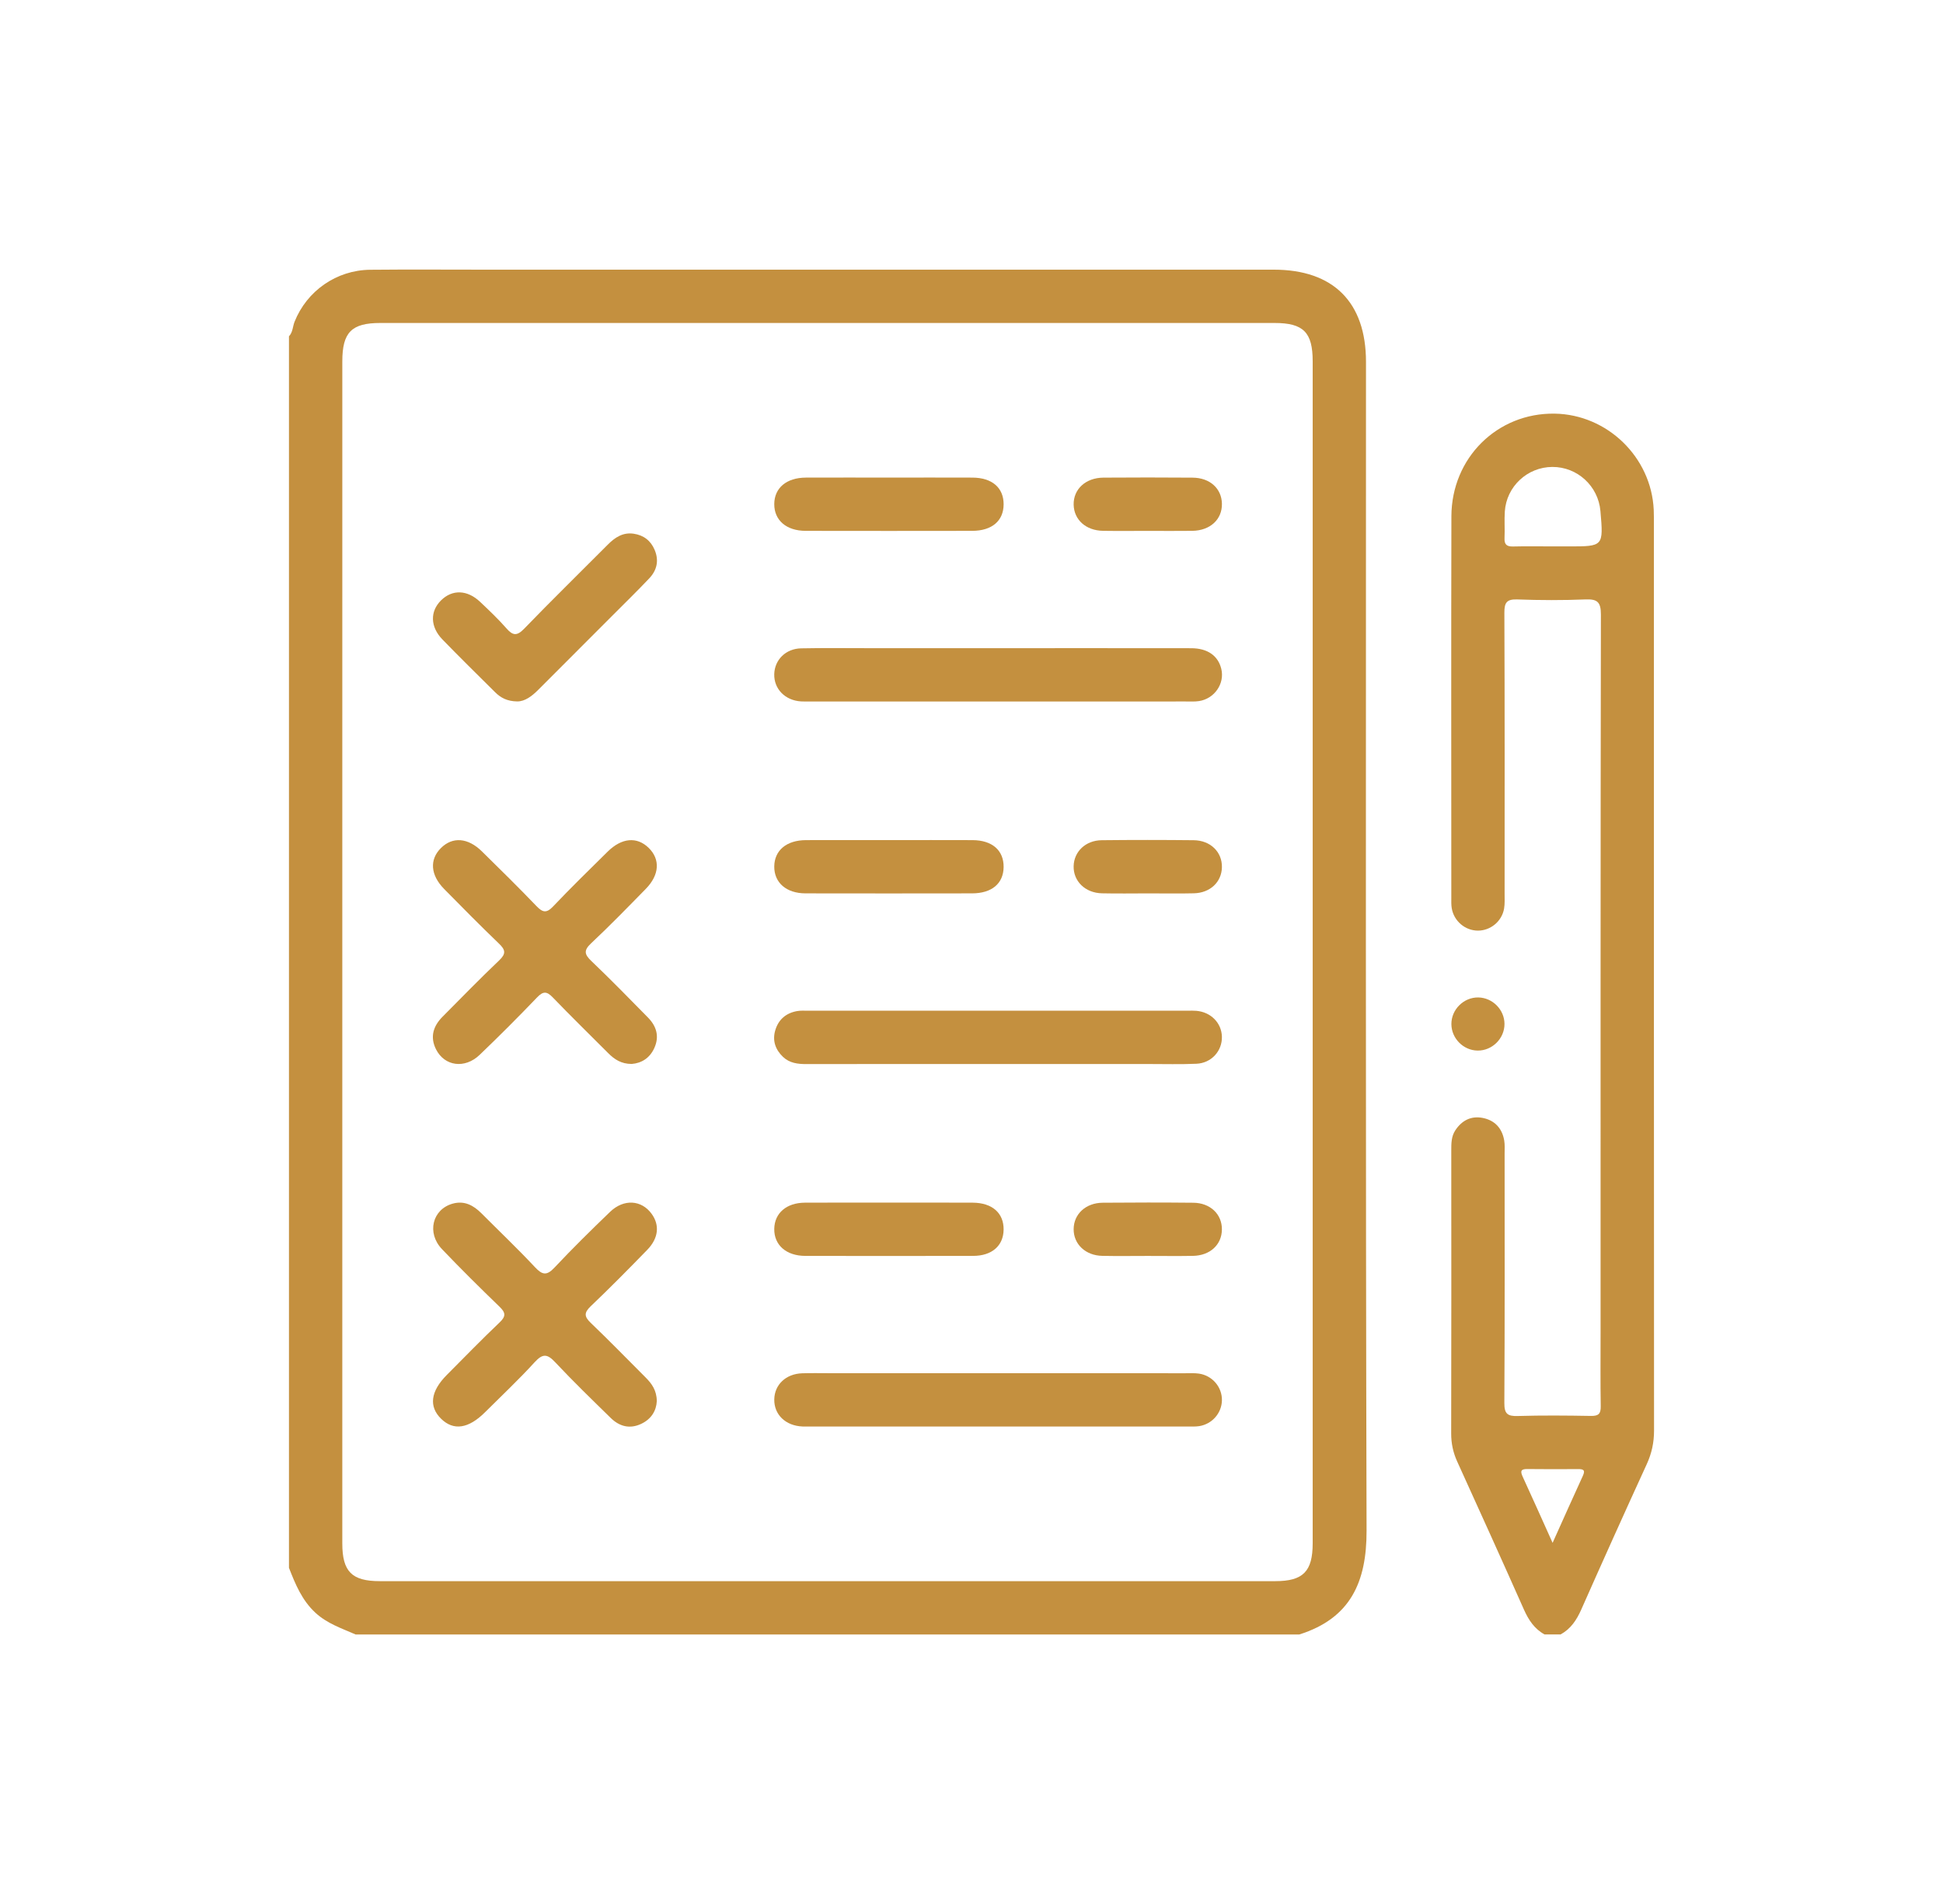 <?xml version="1.0" encoding="utf-8"?>
<!-- Generator: Adobe Illustrator 14.0.0, SVG Export Plug-In . SVG Version: 6.00 Build 43363)  -->
<!DOCTYPE svg PUBLIC "-//W3C//DTD SVG 1.1//EN" "http://www.w3.org/Graphics/SVG/1.1/DTD/svg11.dtd">
<svg version="1.1" id="Layer_1" xmlns="http://www.w3.org/2000/svg" xmlns:xlink="http://www.w3.org/1999/xlink" x="0px" y="0px"
	 width="141.176px" height="138.354px" viewBox="0 0 141.176 138.354" enable-background="new 0 0 141.176 138.354"
	 xml:space="preserve">
<g>
	<defs>
		<rect id="SVGID_1_" y="0" width="141.176" height="138.353"/>
	</defs>
	<clipPath id="SVGID_2_">
		<use xlink:href="#SVGID_1_"  overflow="visible"/>
	</clipPath>
	<path clip-path="url(#SVGID_2_)" fill="#C4903F" d="M20.997,24.436c0.283-0.296,0.267-0.709,0.407-1.06
		c0.894-2.237,3.04-3.748,5.489-3.774c2.776-0.028,5.553-0.007,8.329-0.007c19.109-0.001,38.218-0.001,57.328,0
		c4.334,0,6.701,2.367,6.701,6.702c0,28.308-0.034,56.618,0.042,84.927c0.01,3.75-1.18,6.372-4.885,7.543h-68.57
		c-1.016-0.445-2.071-0.793-2.921-1.579c-0.979-0.905-1.455-2.073-1.921-3.263V24.436z M24.871,69.161c0,14.331,0,28.662,0,42.993
		c0,2.041,0.693,2.739,2.722,2.739c21.69,0.001,43.381,0.001,65.07,0c2.02,0,2.714-0.705,2.715-2.75c0-28.629,0-57.259,0-85.889
		c0-2.109-0.674-2.785-2.772-2.785c-21.657-0.001-43.316-0.001-64.974,0c-2.09,0-2.76,0.678-2.76,2.796
		C24.871,40.563,24.871,54.861,24.871,69.161"/>
	<path clip-path="url(#SVGID_2_)" fill="#C4903F" d="M112.228,118.767c-0.738-0.404-1.161-1.048-1.5-1.806
		c-1.597-3.594-3.22-7.175-4.847-10.754c-0.3-0.659-0.442-1.324-0.44-2.055c0.016-6.844,0.01-13.688,0.007-20.53
		c0-0.521-0.006-1.038,0.296-1.493c0.473-0.714,1.144-1.061,1.988-0.896c0.878,0.172,1.41,0.75,1.562,1.637
		c0.054,0.313,0.029,0.643,0.029,0.967c0.002,6.036,0.016,12.073-0.019,18.108c-0.005,0.78,0.224,0.972,0.97,0.948
		c1.772-0.053,3.551-0.037,5.324-0.006c0.553,0.01,0.72-0.161,0.709-0.71c-0.029-1.775-0.011-3.55-0.011-5.326
		c0-17.399-0.007-34.8,0.023-52.199c0.001-0.912-0.264-1.129-1.123-1.095c-1.645,0.066-3.293,0.062-4.938,0.001
		c-0.774-0.029-0.956,0.217-0.952,0.968c0.029,6.812,0.019,13.623,0.017,20.435c0,0.354,0.021,0.715-0.038,1.062
		c-0.16,0.931-0.993,1.608-1.914,1.6c-0.926-0.009-1.735-0.698-1.89-1.632c-0.042-0.252-0.03-0.515-0.03-0.773
		c-0.001-9.232-0.016-18.464,0.006-27.697c0.009-4.25,3.335-7.528,7.5-7.464c3.824,0.059,7.024,3.159,7.201,6.982
		c0.016,0.354,0.012,0.71,0.012,1.064c0.001,21.951-0.002,43.903,0.011,65.855c0,0.859-0.167,1.638-0.524,2.422
		c-1.612,3.515-3.198,7.043-4.766,10.58c-0.336,0.759-0.762,1.4-1.5,1.806H112.228z M112.827,39.704h1.158c2.522,0,2.522,0,2.3-2.57
		c-0.159-1.818-1.679-3.212-3.494-3.204s-3.333,1.417-3.453,3.239c-0.043,0.641,0.009,1.288-0.021,1.929
		c-0.022,0.464,0.157,0.622,0.613,0.612C110.895,39.686,111.861,39.702,112.827,39.704 M112.81,112.11
		c0.805-1.784,1.49-3.336,2.201-4.876c0.206-0.444-0.007-0.485-0.36-0.483c-1.225,0.005-2.447,0.013-3.67-0.004
		c-0.497-0.009-0.525,0.164-0.34,0.566C111.34,108.827,112.016,110.35,112.81,112.11"/>
	<path clip-path="url(#SVGID_2_)" fill="#C4903F" d="M109.314,74.396c0.008,1.066-0.898,1.963-1.965,1.943
		c-1.028-0.019-1.886-0.886-1.893-1.918c-0.008-1.066,0.897-1.962,1.963-1.942C108.452,72.501,109.308,73.368,109.314,74.396"/>
	<path clip-path="url(#SVGID_2_)" fill="#C4903F" d="M45.9,77.311c-0.764,0.001-1.259-0.336-1.705-0.782
		c-1.343-1.349-2.707-2.676-4.025-4.047c-0.436-0.452-0.696-0.477-1.145-0.008c-1.361,1.421-2.752,2.814-4.172,4.174
		c-1.083,1.039-2.554,0.83-3.173-0.401c-0.454-0.907-0.196-1.693,0.48-2.373c1.364-1.374,2.713-2.761,4.115-4.094
		c0.509-0.485,0.449-0.765-0.023-1.217c-1.351-1.294-2.663-2.628-3.976-3.96c-1.003-1.018-1.082-2.139-0.24-2.979
		c0.842-0.84,1.961-0.761,2.98,0.242c1.333,1.312,2.669,2.623,3.962,3.973c0.454,0.474,0.733,0.53,1.215,0.022
		c1.287-1.357,2.627-2.663,3.958-3.977c1.026-1.012,2.129-1.104,2.979-0.276c0.853,0.83,0.79,1.964-0.206,2.98
		c-1.308,1.336-2.613,2.678-3.976,3.958c-0.55,0.517-0.486,0.802,0.022,1.288c1.4,1.335,2.752,2.721,4.108,4.101
		c0.615,0.626,0.848,1.365,0.468,2.21C47.211,76.893,46.604,77.255,45.9,77.311"/>
	<path clip-path="url(#SVGID_2_)" fill="#C4903F" d="M47.722,101.812c-0.033,0.687-0.39,1.3-1.128,1.649
		c-0.833,0.396-1.586,0.193-2.217-0.424c-1.359-1.331-2.729-2.655-4.029-4.042c-0.57-0.61-0.904-0.665-1.497-0.015
		c-1.15,1.263-2.4,2.434-3.61,3.641c-1.203,1.198-2.286,1.357-3.189,0.475c-0.91-0.888-0.768-2.002,0.412-3.186
		c1.275-1.28,2.531-2.577,3.841-3.821c0.479-0.455,0.426-0.717-0.018-1.145c-1.414-1.367-2.814-2.751-4.172-4.175
		c-1.129-1.182-0.701-2.899,0.783-3.309c0.845-0.232,1.504,0.123,2.084,0.706c1.298,1.302,2.632,2.57,3.887,3.911
		c0.539,0.576,0.858,0.632,1.425,0.026c1.3-1.388,2.66-2.721,4.03-4.042c0.996-0.961,2.286-0.876,3.023,0.141
		c0.595,0.817,0.507,1.767-0.32,2.619c-1.348,1.387-2.708,2.764-4.109,4.099c-0.502,0.48-0.463,0.758,0.016,1.216
		c1.351,1.293,2.654,2.636,3.977,3.958C47.354,100.539,47.715,101.022,47.722,101.812"/>
	<path clip-path="url(#SVGID_2_)" fill="#C4903F" d="M72.621,47.099c4.644,0,9.286-0.004,13.929,0.003
		c1.189,0.001,1.959,0.546,2.189,1.507c0.256,1.066-0.495,2.164-1.621,2.335c-0.315,0.048-0.643,0.028-0.965,0.028
		c-9.093,0.001-18.185,0.001-27.277,0.001c-0.226,0-0.452,0.008-0.677-0.006c-1.154-0.07-1.973-0.91-1.943-1.985
		c0.03-1.038,0.832-1.848,1.953-1.871c1.643-0.034,3.288-0.012,4.932-0.012C66.301,47.098,69.461,47.099,72.621,47.099"/>
	<path clip-path="url(#SVGID_2_)" fill="#C4903F" d="M72.522,77.315c-4.643,0-9.286-0.004-13.929,0.006
		c-0.633,0.001-1.229-0.072-1.704-0.526c-0.556-0.533-0.781-1.188-0.557-1.938c0.232-0.775,0.779-1.244,1.58-1.387
		c0.251-0.045,0.514-0.028,0.772-0.028c9.221-0.001,18.442-0.001,27.663-0.001c0.194,0,0.389-0.007,0.58,0.01
		c1.053,0.09,1.828,0.876,1.855,1.876c0.028,1.037-0.757,1.921-1.849,1.97c-1.158,0.052-2.32,0.018-3.481,0.019
		C79.81,77.316,76.166,77.315,72.522,77.315"/>
	<path clip-path="url(#SVGID_2_)" fill="#C4903F" d="M72.507,99.784c4.546,0,9.092,0,13.638,0.001c0.322,0,0.649-0.019,0.966,0.026
		c0.979,0.141,1.691,0.983,1.673,1.945c-0.019,0.925-0.707,1.72-1.646,1.872c-0.253,0.041-0.515,0.028-0.771,0.028
		c-9.222,0.001-18.442,0.001-27.665,0.001c-0.129,0-0.258,0.003-0.387-0.002c-1.23-0.048-2.078-0.859-2.057-1.971
		c0.02-1.074,0.847-1.857,2.031-1.896c0.677-0.021,1.354-0.006,2.031-0.006H72.507z"/>
	<path clip-path="url(#SVGID_2_)" fill="#C4903F" d="M37.589,50.969c-0.74-0.008-1.212-0.269-1.613-0.667
		c-1.282-1.275-2.574-2.54-3.832-3.838c-0.891-0.921-0.906-2.041-0.098-2.839c0.816-0.806,1.903-0.777,2.841,0.111
		c0.657,0.621,1.316,1.245,1.91,1.923c0.465,0.533,0.762,0.569,1.287,0.027c1.996-2.066,4.052-4.073,6.078-6.111
		c0.524-0.527,1.102-0.908,1.881-0.793c0.724,0.107,1.243,0.503,1.528,1.187c0.322,0.773,0.155,1.474-0.398,2.058
		c-0.865,0.913-1.766,1.793-2.655,2.683c-1.802,1.806-3.607,3.607-5.407,5.413C38.644,50.592,38.136,50.97,37.589,50.969"/>
	<path clip-path="url(#SVGID_2_)" fill="#C4903F" d="M64.654,34.703c2,0,4.001-0.007,6.002,0.002
		c1.429,0.006,2.27,0.737,2.266,1.943c-0.005,1.201-0.849,1.924-2.284,1.926c-4.033,0.007-8.067,0.007-12.101,0
		c-1.401-0.003-2.285-0.769-2.28-1.944c0.005-1.173,0.886-1.92,2.298-1.925C60.588,34.696,62.621,34.703,64.654,34.703"/>
	<path clip-path="url(#SVGID_2_)" fill="#C4903F" d="M64.665,61.045c2,0,4.001-0.007,6.002,0.002
		c1.425,0.007,2.266,0.745,2.255,1.954c-0.012,1.197-0.854,1.913-2.294,1.915c-4.034,0.007-8.068,0.007-12.101,0
		c-1.396-0.003-2.281-0.78-2.27-1.955c0.012-1.172,0.891-1.909,2.309-1.914C60.599,61.04,62.631,61.045,64.665,61.045"/>
	<path clip-path="url(#SVGID_2_)" fill="#C4903F" d="M64.578,87.388c2.033,0,4.066-0.007,6.099,0.003
		c1.419,0.008,2.262,0.755,2.244,1.965c-0.016,1.164-0.848,1.899-2.208,1.902c-4.066,0.009-8.132,0.009-12.198,0.001
		c-1.39-0.003-2.277-0.789-2.258-1.965c0.018-1.141,0.883-1.895,2.222-1.903C60.512,87.38,62.545,87.388,64.578,87.388"/>
	<path clip-path="url(#SVGID_2_)" fill="#C4903F" d="M83.437,38.576c-1.096,0-2.192,0.014-3.289-0.004
		c-1.246-0.018-2.112-0.801-2.138-1.896c-0.025-1.125,0.868-1.96,2.16-1.969c2.161-0.015,4.322-0.016,6.482,0.001
		c1.259,0.009,2.109,0.787,2.131,1.893c0.022,1.142-0.851,1.953-2.153,1.972C85.565,38.588,84.501,38.576,83.437,38.576"/>
	<path clip-path="url(#SVGID_2_)" fill="#C4903F" d="M83.456,64.917c-1.129,0.001-2.258,0.02-3.386-0.005
		c-1.218-0.025-2.086-0.878-2.061-1.972c0.025-1.061,0.871-1.876,2.045-1.887c2.225-0.024,4.45-0.023,6.675,0
		c1.227,0.012,2.078,0.86,2.054,1.968c-0.023,1.073-0.853,1.863-2.038,1.89C85.649,64.938,84.553,64.917,83.456,64.917"/>
	<path clip-path="url(#SVGID_2_)" fill="#C4903F" d="M83.386,91.261c-1.097,0-2.193,0.018-3.29-0.005
		c-1.226-0.022-2.095-0.851-2.086-1.945s0.878-1.906,2.115-1.916c2.192-0.019,4.386-0.021,6.579,0.001
		c1.236,0.011,2.089,0.836,2.078,1.942c-0.009,1.109-0.858,1.898-2.107,1.919C85.579,91.277,84.481,91.261,83.386,91.261"/>
</g>
</svg>
